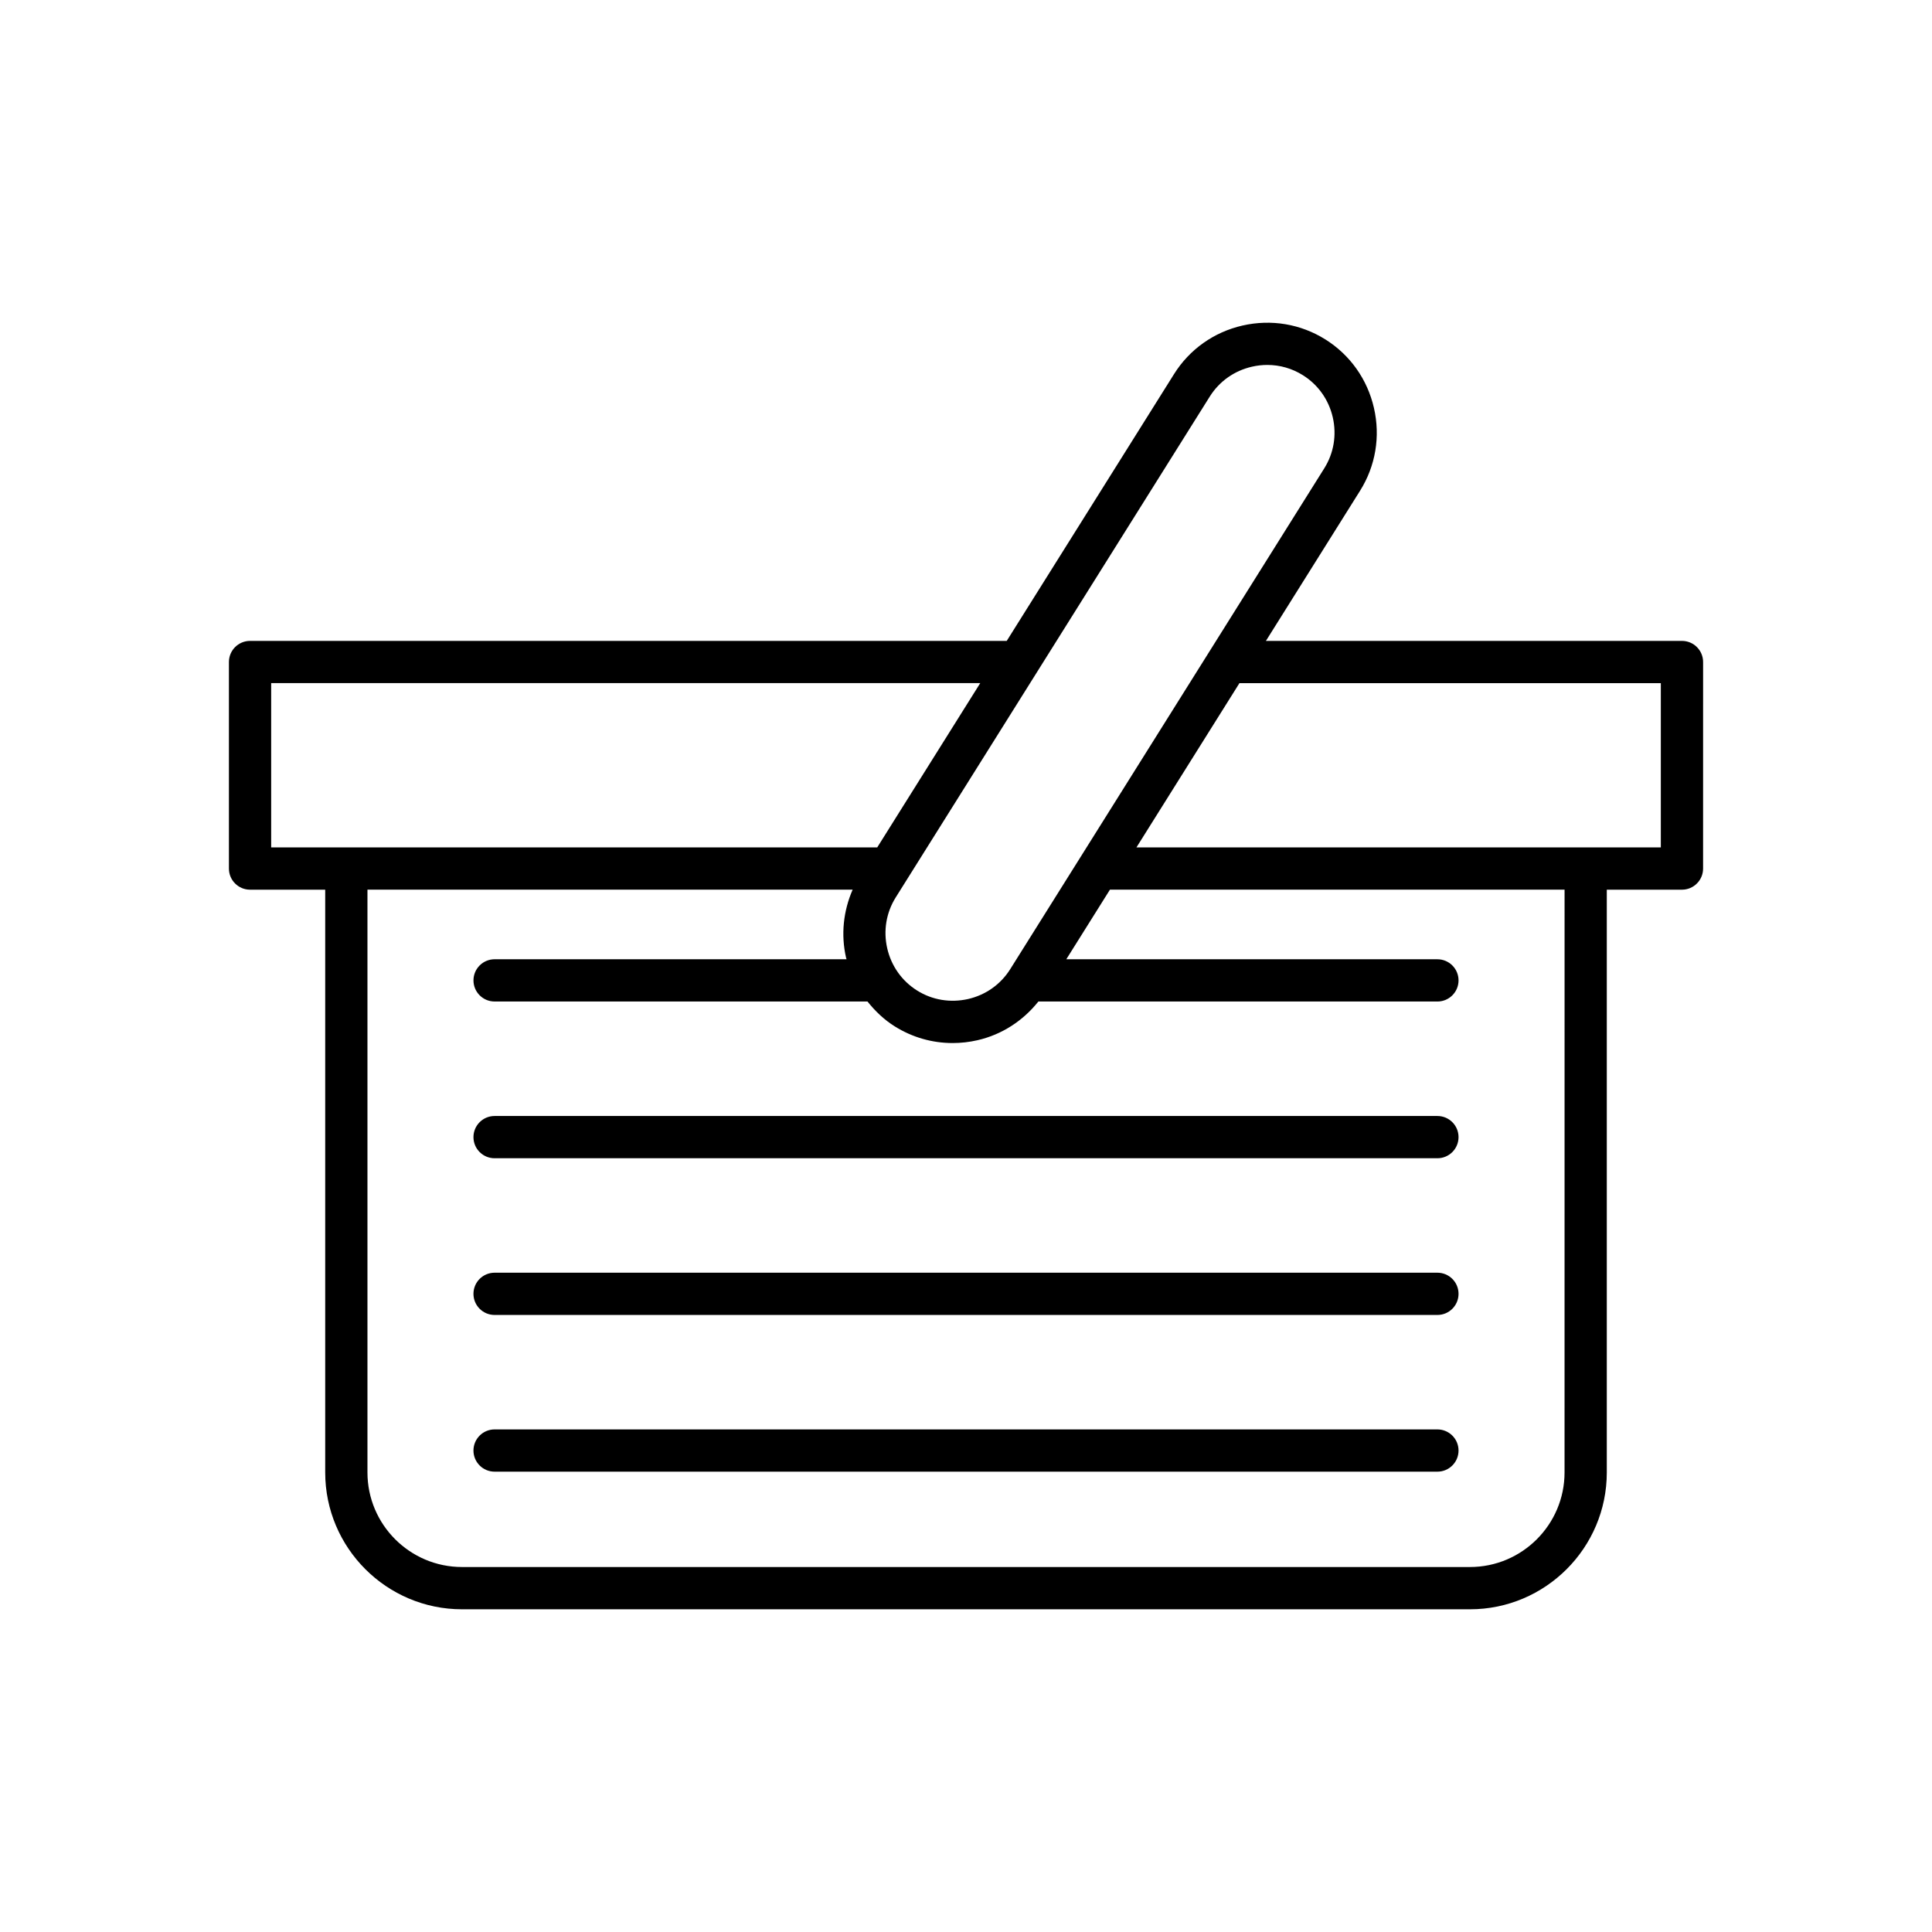 <?xml version="1.0" encoding="UTF-8"?>
<!-- Uploaded to: SVG Repo, www.svgrepo.com, Generator: SVG Repo Mixer Tools -->
<svg fill="#000000" width="800px" height="800px" version="1.1" viewBox="144 144 512 512" xmlns="http://www.w3.org/2000/svg">
 <g>
  <path d="m508.11 252.11c-1.742-7.594-6.312-14.043-12.875-18.16-6.559-4.109-14.352-5.41-21.953-3.68-7.594 1.738-14.043 6.312-18.156 12.875l-44.332 70.699h-200.53c-3.09 0-5.598 2.504-5.598 5.598v54.734c0 3.094 2.508 5.598 5.598 5.598h19.918v154.44c0 19.992 16.27 36.262 36.262 36.262h267.11c19.996 0 36.262-16.27 36.262-36.262v-154.44h19.918c3.09 0 5.598-2.504 5.598-5.598l0.004-54.734c0-3.094-2.508-5.598-5.598-5.598h-110.26l24.945-39.785c4.121-6.562 5.426-14.363 3.684-21.949zm-272.33 116.46h-19.918v-43.535h187.91l-27.297 43.535zm322.84 165.64c0 13.82-11.246 25.066-25.066 25.066h-267.11c-13.824 0-25.066-11.246-25.066-25.066v-154.44h128.58c-2.465 5.652-3.148 11.906-1.738 18.055 0.031 0.137 0.098 0.254 0.129 0.387h-93.277c-3.09 0-5.598 2.504-5.598 5.598s2.508 5.598 5.598 5.598h98.82c2.019 2.535 4.383 4.809 7.203 6.578 4.664 2.926 9.953 4.43 15.352 4.43 2.195 0 4.406-0.246 6.602-0.75 6.496-1.492 12.051-5.152 16.129-10.254h105.75c3.09 0 5.598-2.504 5.598-5.598s-2.508-5.598-5.598-5.598l-98.348-0.004 11.566-18.445h120.48zm25.516-209.17v43.535h-138.97l27.297-43.535zm-89.191-56.93-83.227 132.73c-2.527 4.027-6.496 6.84-11.176 7.914-4.688 1.051-9.477 0.273-13.504-2.258-4.027-2.527-6.84-6.496-7.914-11.176-1.07-4.68-0.27-9.473 2.254-13.504l83.227-132.73c2.527-4.027 6.496-6.84 11.176-7.91 1.352-0.312 2.719-0.465 4.07-0.465 3.32 0 6.57 0.926 9.434 2.723 4.027 2.527 6.84 6.496 7.914 11.168 1.07 4.684 0.27 9.48-2.254 13.508z"/>
  <path d="m524.93 522.81h-249.86c-3.09 0-5.598 2.504-5.598 5.598s2.508 5.598 5.598 5.598h249.86c3.09 0 5.598-2.504 5.598-5.598s-2.508-5.598-5.598-5.598z"/>
  <path d="m524.93 439.75h-249.86c-3.09 0-5.598 2.504-5.598 5.598s2.508 5.598 5.598 5.598h249.86c3.09 0 5.598-2.504 5.598-5.598s-2.508-5.598-5.598-5.598z"/>
  <path d="m524.93 481.28h-249.86c-3.09 0-5.598 2.504-5.598 5.598s2.508 5.598 5.598 5.598h249.86c3.09 0 5.598-2.504 5.598-5.598s-2.508-5.598-5.598-5.598z"/>
 </g>
</svg>